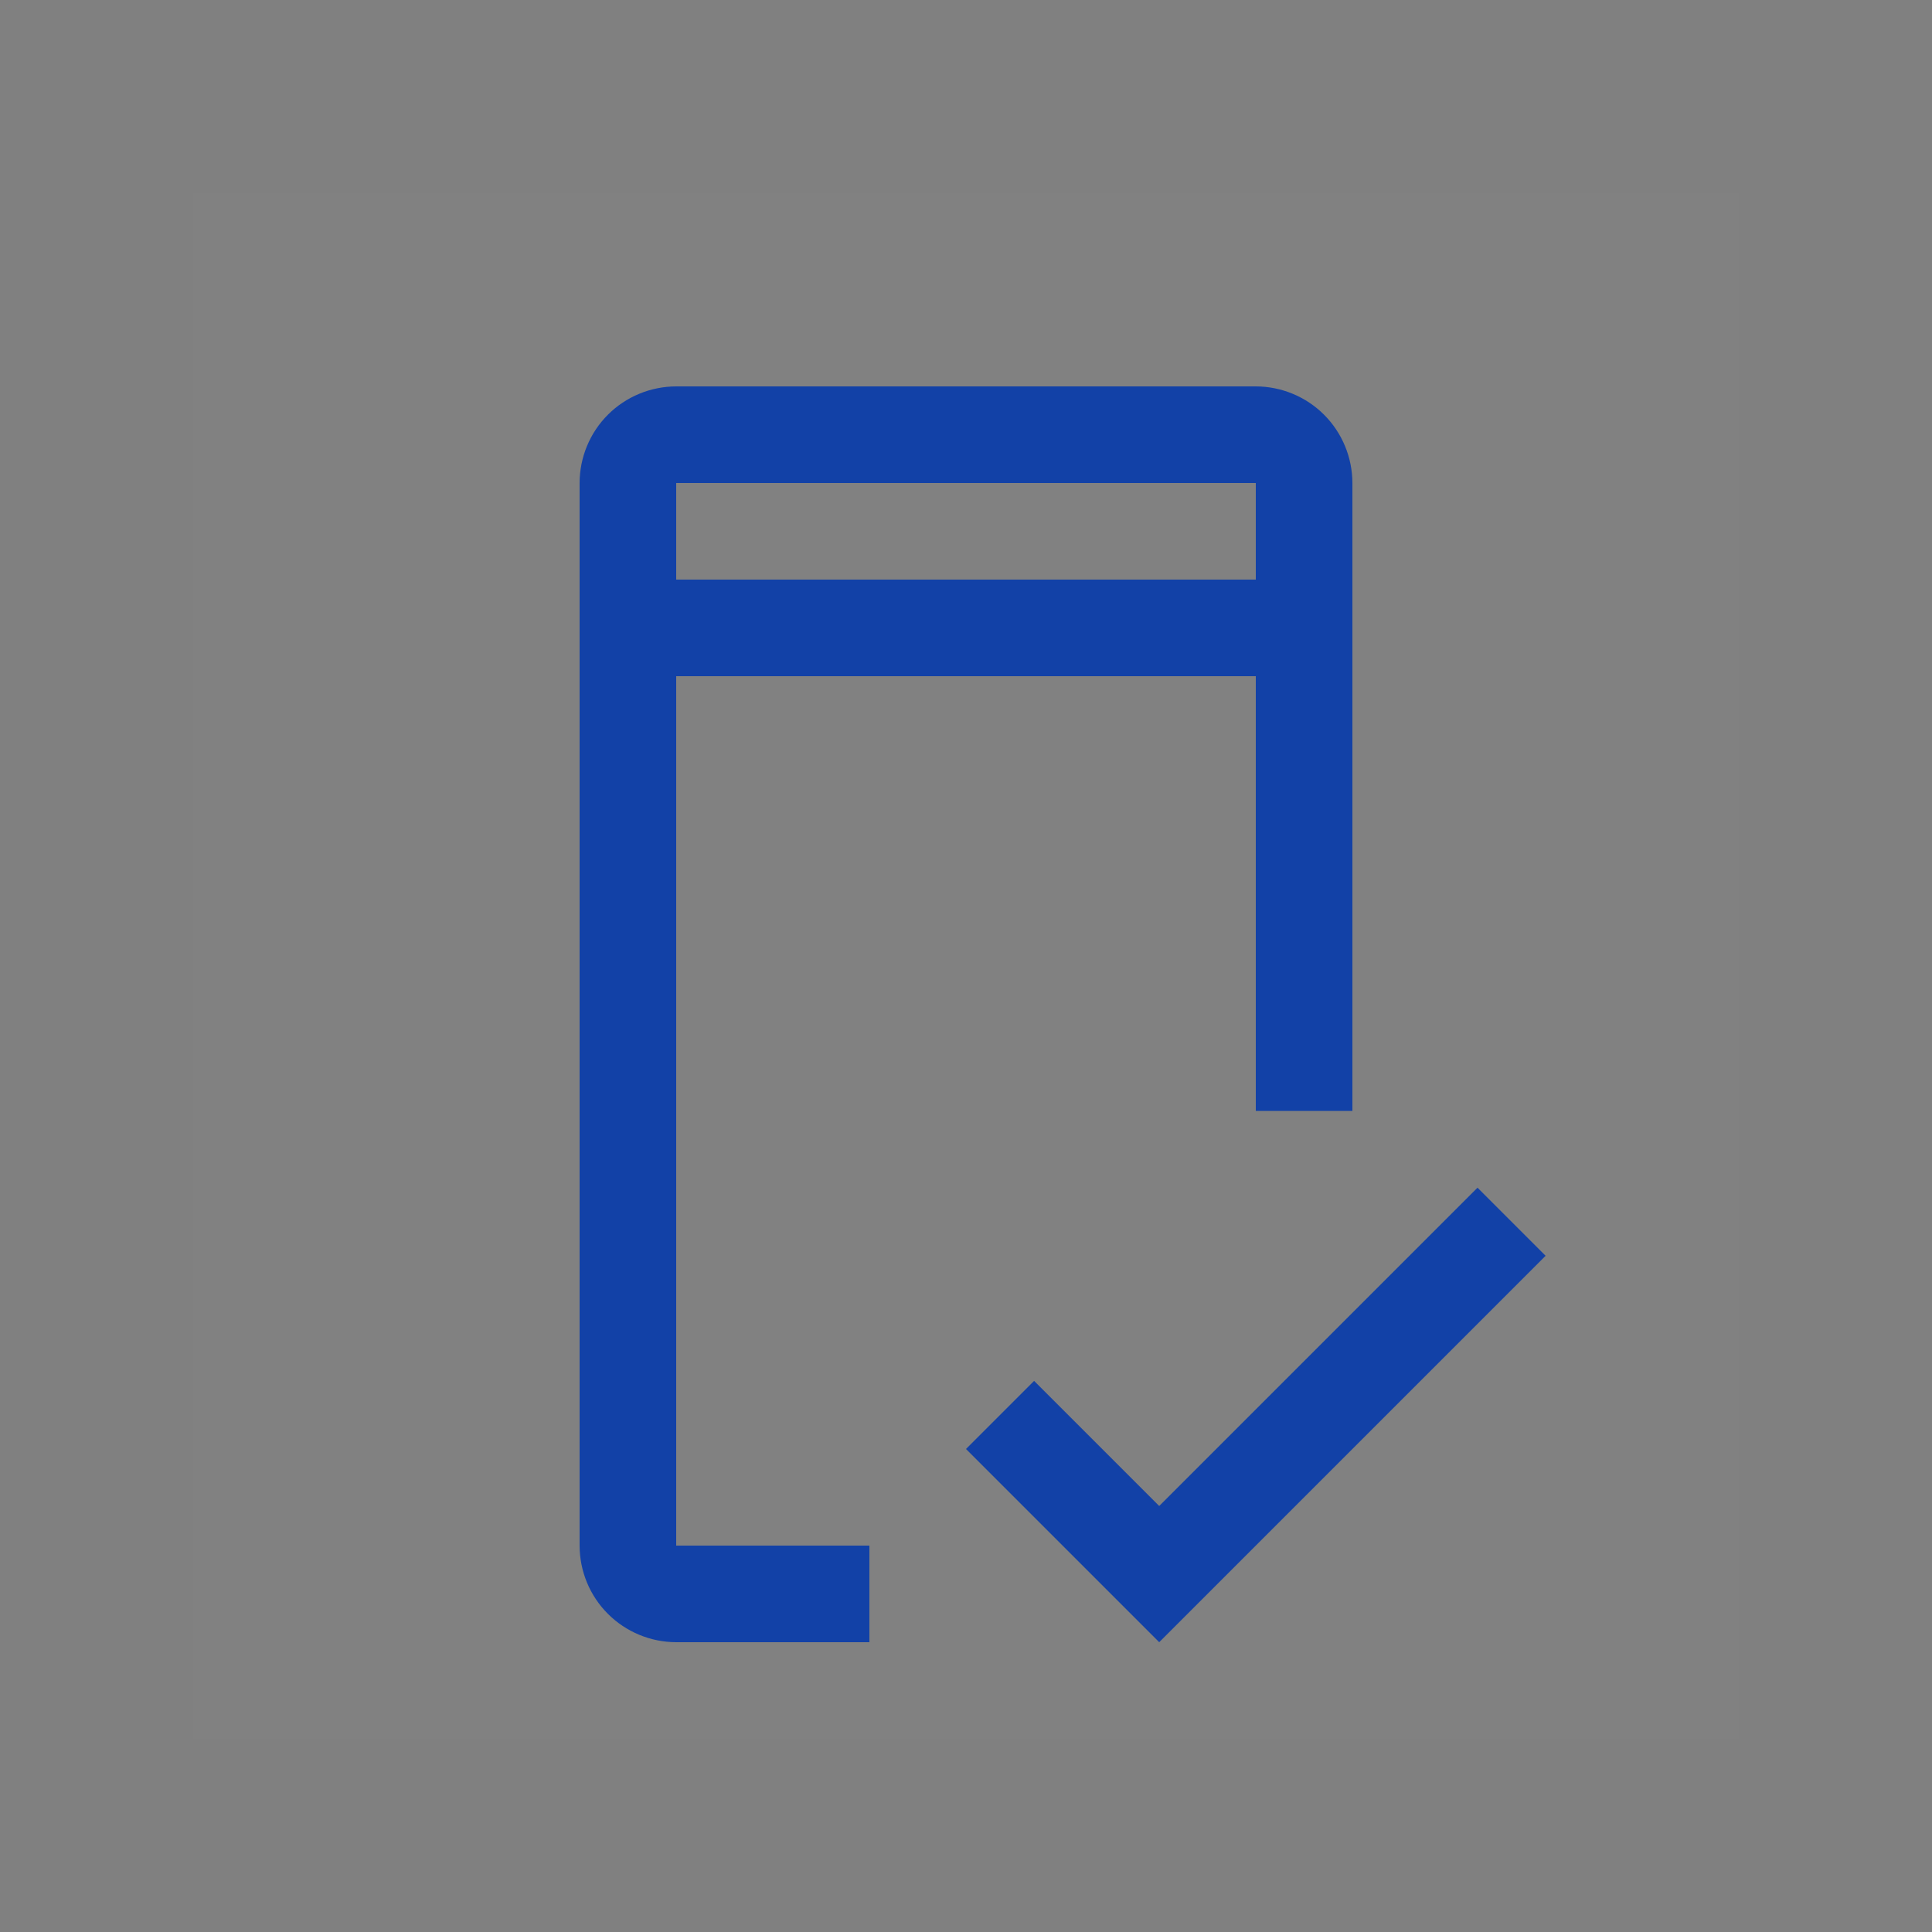 <?xml version="1.0" encoding="utf-8"?>
<svg xmlns="http://www.w3.org/2000/svg" width="40" height="40" viewBox="0 0 40 40" fill="none">
<rect x="0" y="0" width="40" height="40" fill="#808080" stroke="none"/>
<rect width="32" height="32" transform="translate(4 4)" fill="white" fill-opacity="0.01" style="mix-blend-mode:multiply"/>
<path d="M24 31.18L21.41 28.59L20 30L24 34L32 26L30.59 24.59L24 31.18Z" fill="#1241A7"/>
<path d="M14 32V14H26V23H28V10C27.999 9.47 27.788 8.961 27.413 8.586C27.039 8.212 26.53 8.001 26 8H14C13.47 8.001 12.961 8.211 12.586 8.586C12.211 8.961 12.001 9.47 12 10V32C12.001 32.53 12.211 33.039 12.586 33.413C12.961 33.788 13.47 33.999 14 34H18V32H14ZM14 10H26V12H14V10Z" fill="#1241A7"/>
</svg>